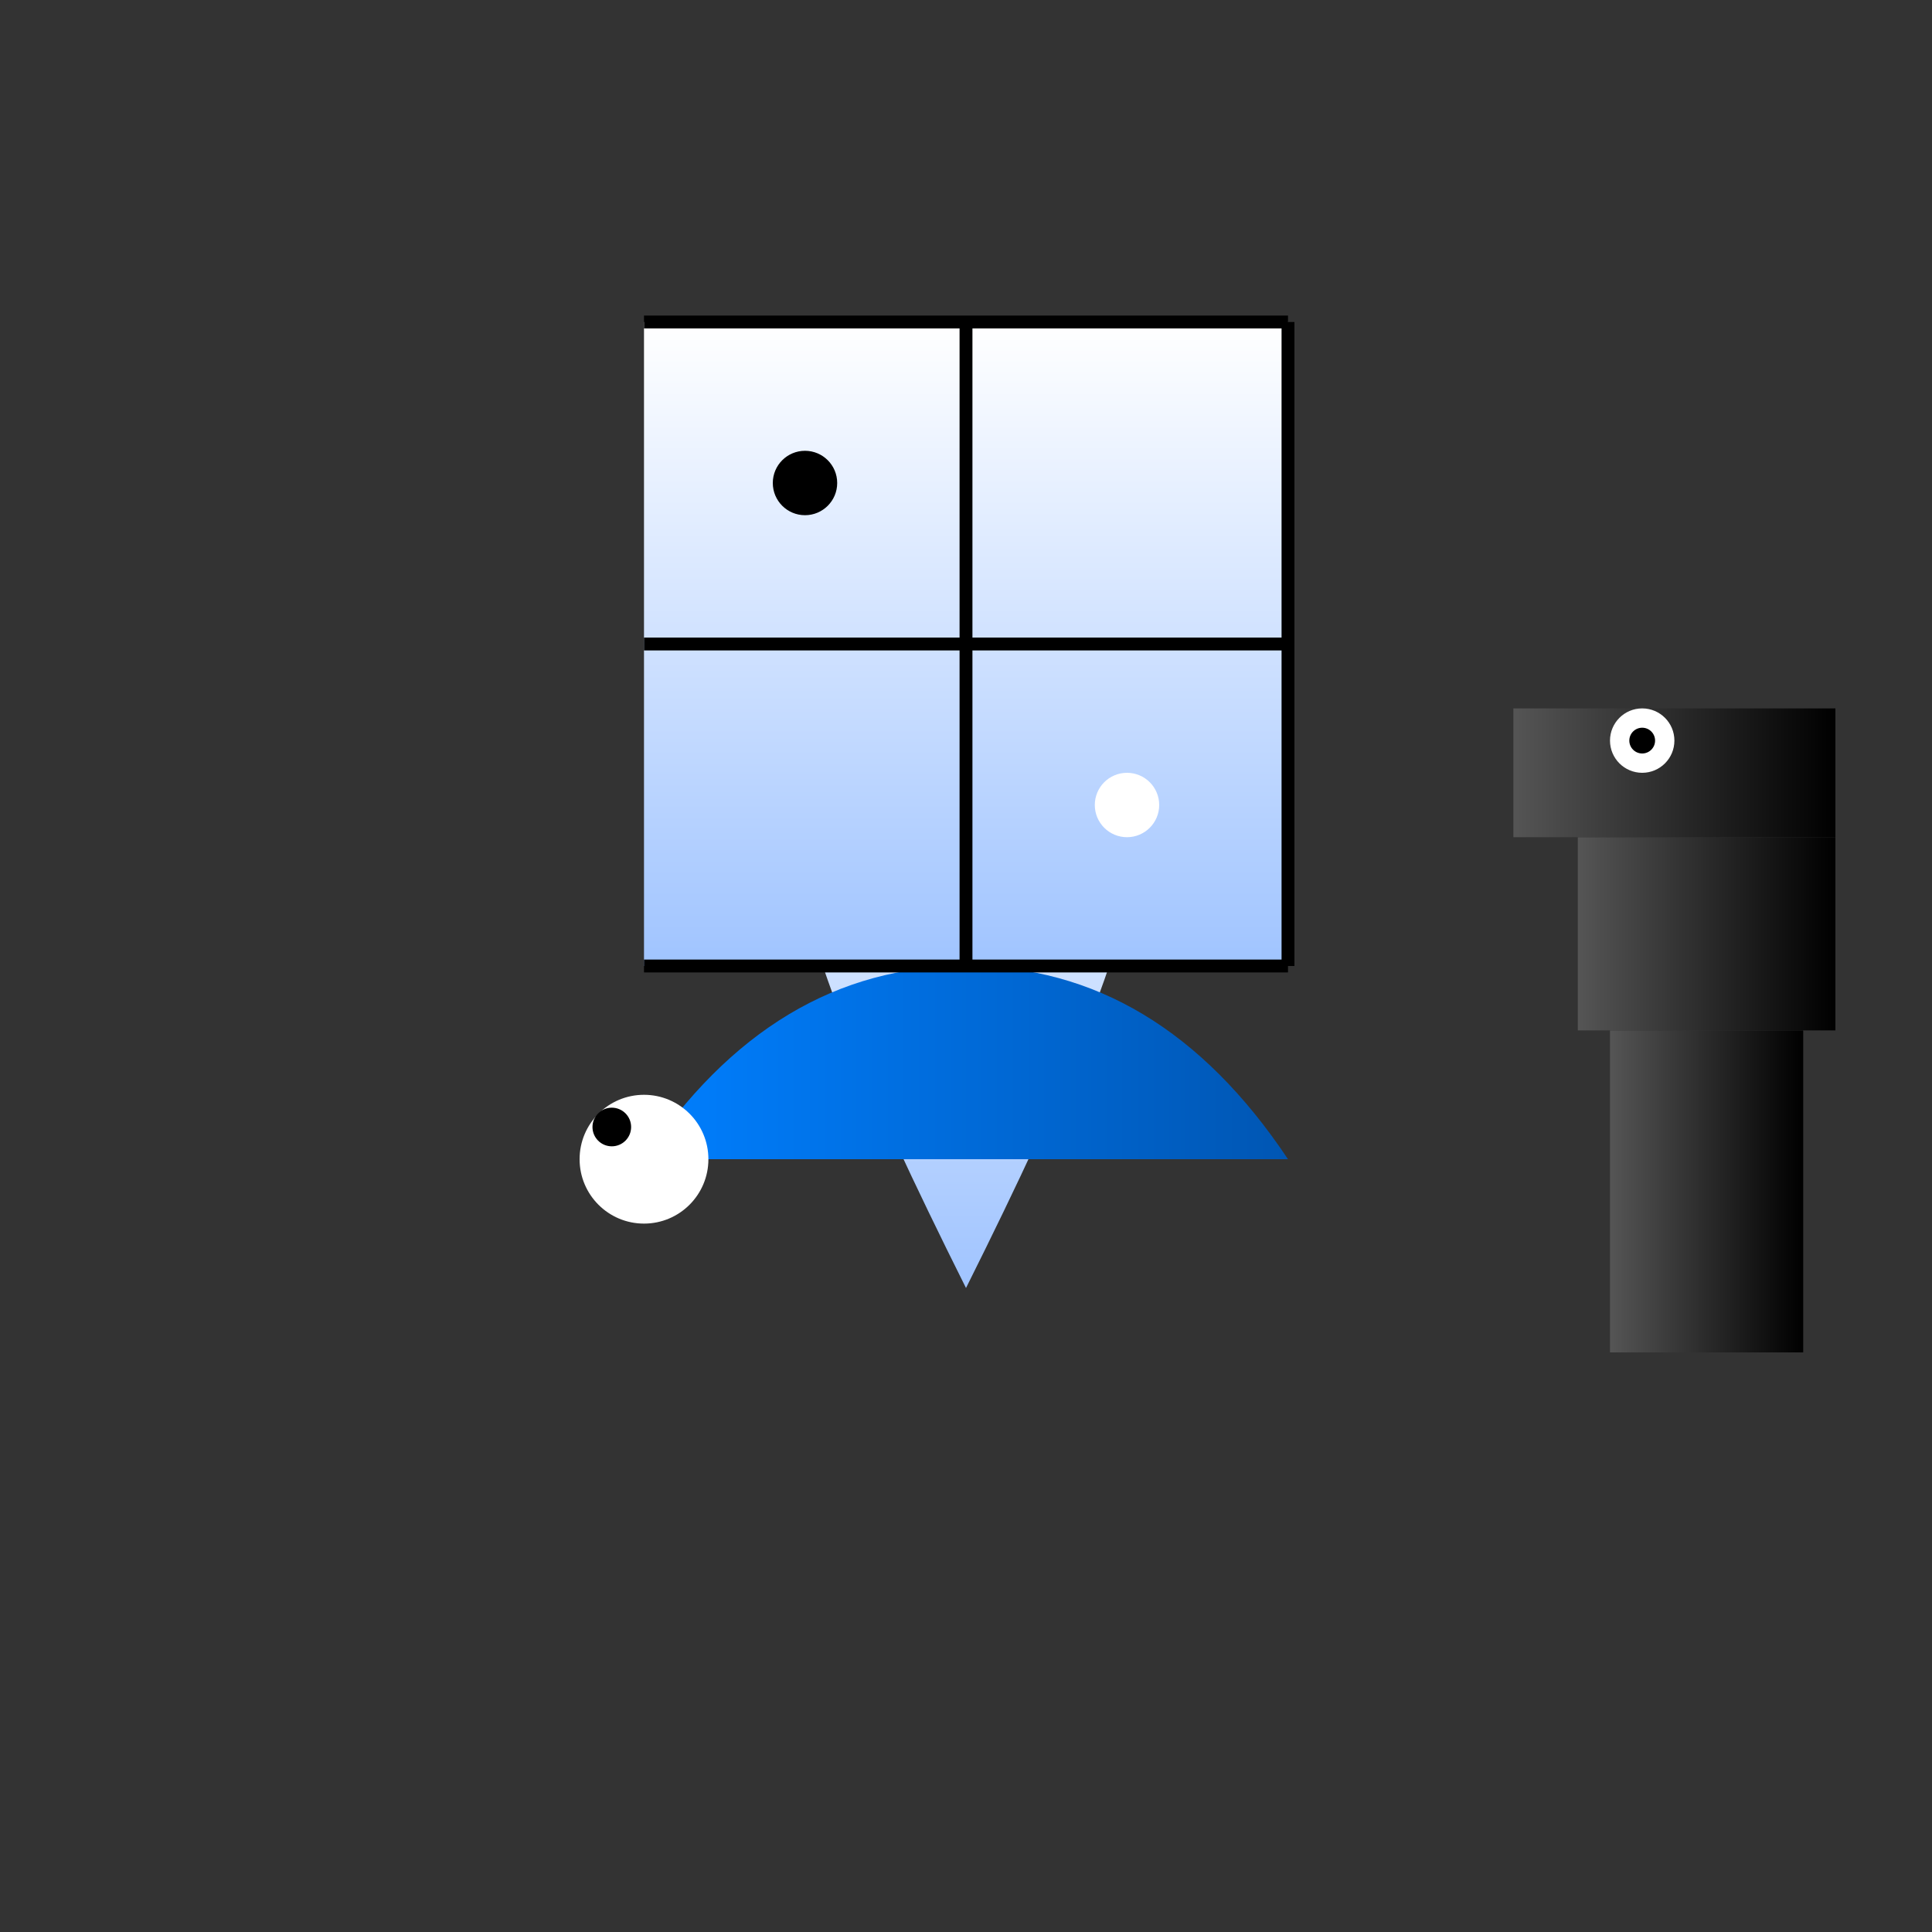 <svg xmlns="http://www.w3.org/2000/svg" viewBox="0 0 300 300">
  <rect x="0" y="0" width="300" height="300" fill="#333333" stroke="none"/>
  <defs>
    <linearGradient id="iceGradient" x1="0%" y1="0%" x2="0%" y2="100%">
      <stop offset="0%" style="stop-color:#FFFFFF;stop-opacity:1" />
      <stop offset="100%" style="stop-color:#A0C4FF;stop-opacity:1" />
    </linearGradient>
    <linearGradient id="dolphinGradient" x1="0%" y1="0%" x2="100%" y2="0%">
      <stop offset="0%" style="stop-color:#007FFF;stop-opacity:1" />
      <stop offset="100%" style="stop-color:#0056B3;stop-opacity:1" />
    </linearGradient>
    <linearGradient id="robotGradient" x1="0%" y1="0%" x2="100%" y2="0%">
      <stop offset="0%" style="stop-color:#555555;stop-opacity:1" />
      <stop offset="100%" style="stop-color:#000000;stop-opacity:1" />
    </linearGradient>
  </defs>
  <!-- Iceberg -->
  <path d="M150 200 Q100 100 150 150 Q200 100 150 200 Z" fill="url(#iceGradient)" />
  <!-- Dolphin -->
  <path d="M200 180 Q180 150 150 150 Q120 150 100 180" fill="url(#dolphinGradient)" />
  <circle cx="100" cy="180" r="10" fill="white" />
  <circle cx="95" cy="175" r="3" fill="black" />
  <!-- Robot -->
  <rect x="250" y="160" width="30" height="50" fill="url(#robotGradient)" />
  <rect x="245" y="130" width="40" height="30" fill="url(#robotGradient)" />
  <rect x="235" y="110" width="50" height="20" fill="url(#robotGradient)" />
  <circle cx="255" cy="115" r="5" fill="white" />
  <circle cx="255" cy="115" r="2" fill="black" />
  <!-- Chess Board -->
  <rect x="100" y="50" width="100" height="100" fill="url(#iceGradient)" />
  <g stroke="black" stroke-width="2">
    <line x1="100" y1="150" x2="200" y2="150" />
    <line x1="100" y1="100" x2="200" y2="100" />
    <line x1="100" y1="50" x2="200" y2="50" />
    <line x1="150" y1="50" x2="150" y2="150" />
    <line x1="200" y1="50" x2="200" y2="150" />
  </g>
  <!-- Chess Pieces -->
  <circle cx="125" cy="75" r="5" fill="black" />
  <circle cx="175" cy="125" r="5" fill="white" />
</svg>